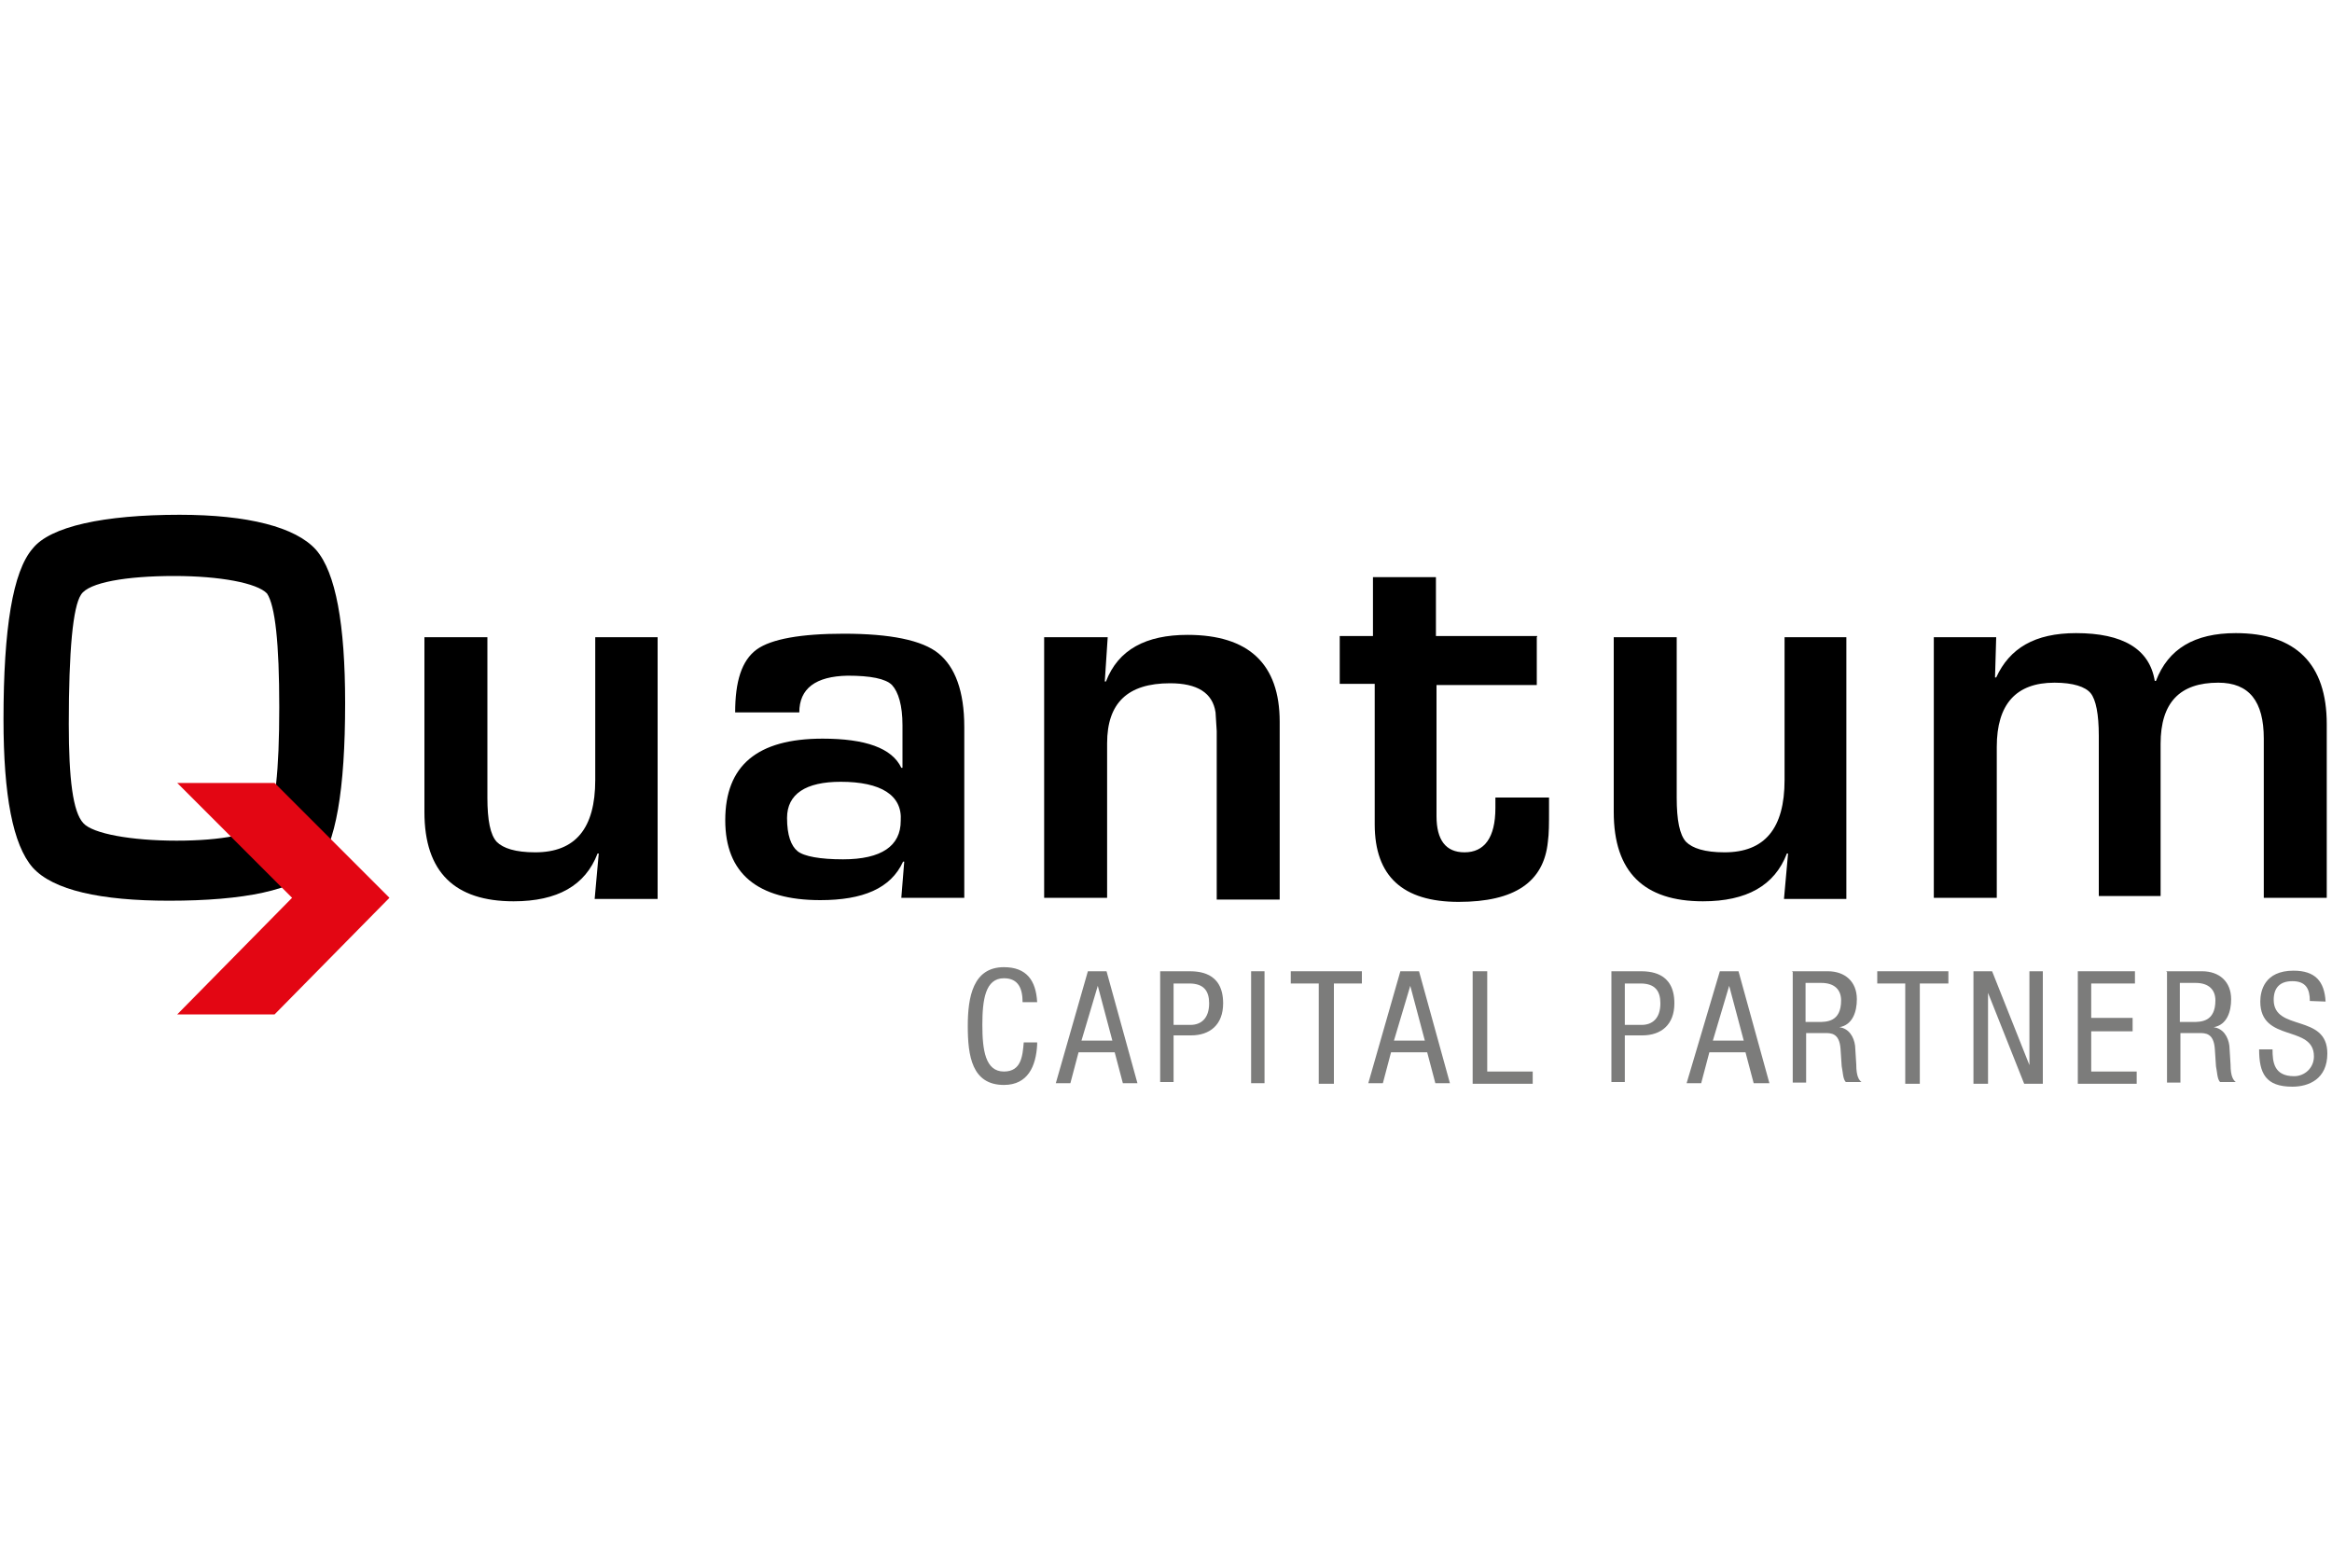 <?xml version="1.0" encoding="utf-8"?>
<svg version="1.1" id="Ebene_2" xmlns="http://www.w3.org/2000/svg" xmlns:xlink="http://www.w3.org/1999/xlink" x="0px" y="0px"
	 width="400px" height="269px" viewBox="0 0 400 269" style="enable-background:new 0 0 400 269;" xml:space="preserve">
<style type="text/css">
	.st0{fill:#E30613;}
	.st1{fill:#7C7C7B;}
</style>
<g>
	<path d="M112.8,109.3v44.9h-10.8l0.7-7.8h-0.2c-2.1,5.5-6.9,8.2-14.4,8.2c-10.1,0-15.3-5-15.3-15.3v-30h10.8v27.5
		c0,3.9,0.5,6.4,1.6,7.6c1.1,1.1,3.2,1.8,6.6,1.8c6.9,0,10.3-4.1,10.3-12.4v-24.5H112.8"/>
	<path d="M144.2,134.1c-6,0-9.2,2.1-9.2,6.2c0,3,0.7,4.8,1.8,5.7c1.1,0.9,3.9,1.4,7.8,1.4c6.6,0,9.9-2.3,9.9-6.6
		C154.8,136.4,151.1,134.1,144.2,134.1 M137.1,122.2h-11c0-5.3,1.1-8.9,3.7-10.8c2.5-1.8,7.6-2.7,14.9-2.7c8,0,13.5,1.1,16.3,3.4
		s4.4,6.4,4.4,12.6V154h-10.8l0.5-6.2h-0.2c-2.1,4.6-6.9,6.6-14.2,6.6c-10.8,0-16.3-4.6-16.3-13.7c0-9.4,5.5-14,16.7-14
		c7.3,0,11.9,1.6,13.5,5h0.2v-7.3c0-3.4-0.7-5.7-1.8-6.9c-1.1-1.1-3.7-1.6-7.6-1.6C139.9,116,137.1,118.1,137.1,122.2z"/>
	<path d="M179.5,109.3H190l-0.5,7.6h0.2c2.1-5.5,6.9-8,14-8c10.5,0,15.8,5,15.8,14.9v30.5h-10.8v-28.9l-0.2-3.2
		c-0.5-3.4-3.2-5-7.8-5c-7.3,0-10.8,3.4-10.8,10.3V154h-10.8v-44.7"/>
	<path d="M263.6,109.3v8.2h-17.2V140c0,4.1,1.6,6.2,4.8,6.2c3.4,0,5.3-2.5,5.3-7.6v-1.8h9.2v2.3c0,2.1,0,3.9-0.2,5.3
		c-0.7,6.9-5.7,10.3-15.3,10.3s-14.4-4.4-14.4-13.3v-24.1h-6v-8.2h5.7V99h10.8v10.1h17.4"/>
	<path d="M316.7,109.3v44.9H306l0.7-7.8h-0.2c-2.1,5.5-6.9,8.2-14.4,8.2c-10.1,0-15.3-5-15.3-15.3v-30h10.8v27.5
		c0,3.9,0.5,6.4,1.6,7.6c1.1,1.1,3.2,1.8,6.6,1.8c6.9,0,10.3-4.1,10.3-12.4v-24.5H316.7"/>
	<path d="M331.6,109.3h10.8l-0.2,6.9h0.2c2.3-5,6.6-7.6,13.7-7.6c8,0,12.6,2.7,13.5,8.2h0.2c2.1-5.5,6.6-8.2,13.7-8.2
		c10.3,0,15.6,5.3,15.6,15.6V154h-10.8v-27.3c0-6.4-2.5-9.6-7.8-9.6c-6.6,0-9.9,3.4-9.9,10.5v26.1H360v-27.5c0-3.7-0.5-6.2-1.4-7.3
		c-0.9-1.1-3-1.8-6.2-1.8c-6.6,0-9.9,3.7-9.9,11V154h-10.8v-44.7"/>
	<path d="M29.9,98.8c-8.2,0-14.7,1.1-16,3.2c-1.4,2.1-2.1,9.6-2.1,22.2c0,9.4,0.7,15.1,2.5,17c1.6,1.8,8.2,3,16,3
		c7.6,0,13.7-1.1,15.3-3.2c1.6-2.1,2.3-8.7,2.3-19.7s-0.7-17.4-2.1-19.5C44.1,100,37.7,98.8,29.9,98.8 M30.8,88.3
		c11.7,0,19.9,2.1,23.4,6c3.4,3.9,5,12.8,5,26.3c0,14.9-1.6,24.3-5,28.2c-3.4,3.9-12.4,5.7-25.2,5.7c-11.7,0-19.9-1.8-23.4-5.7
		c-3.4-3.9-5-12.4-5-25.4c0-15.6,1.6-25.4,5-29.3C8.6,90.3,17.8,88.3,30.8,88.3z"/>
</g>
<polyline class="st0" points="30.4,174 50.1,154 30.4,134.3 47.1,134.3 66.8,154 47.1,174 30.4,174 "/>
<path class="st1" d="M177.9,179.2c-0.2,3.7-1.6,6.9-5.7,6.9c-5.5,0-6.2-5-6.2-10.1c0-5,0.9-10.1,6.2-10.1c3.9,0,5.5,2.3,5.7,6h-2.5
	c0-2.3-0.7-4.1-3.2-4.1c-3.2,0-3.7,3.7-3.7,8s0.5,8,3.7,8c3,0,3.2-2.7,3.4-5h2.3"/>
<path class="st1" d="M186.6,166.6h3.2l5.3,19.2h-2.5l-1.4-5.3H185l-1.4,5.3h-2.5L186.6,166.6 M185.5,178.5h5.3l-2.5-9.4l0,0
	L185.5,178.5z"/>
<path class="st1" d="M199,166.6h4.8c1.6,0,6,0,6,5.5c0,3.7-2.3,5.5-5.5,5.5h-3v8H199L199,166.6 M201.5,175.8h2.7
	c1.8,0,3.2-1.1,3.2-3.7c0-2.1-0.9-3.4-3.4-3.4h-2.7v7.1H201.5z"/>
<rect x="214.6" y="166.6" class="st1" width="2.3" height="19.2"/>
<polyline class="st1" points="228.8,185.9 226.2,185.9 226.2,168.7 221.4,168.7 221.4,166.6 233.6,166.6 233.6,168.7 228.8,168.7 
	228.8,185.9 "/>
<path class="st1" d="M240.2,166.6h3.2l5.3,19.2h-2.5l-1.4-5.3h-6.2l-1.4,5.3h-2.5L240.2,166.6 M239.1,178.5h5.3l-2.5-9.4l0,0
	L239.1,178.5z"/>
<polyline class="st1" points="252.6,166.6 255.1,166.6 255.1,183.8 262.9,183.8 262.9,185.9 252.6,185.9 252.6,166.6 "/>
<path class="st1" d="M276.4,166.6h4.8c1.6,0,6,0,6,5.5c0,3.7-2.3,5.5-5.5,5.5h-3v8h-2.3L276.4,166.6 M278.9,175.8h2.7
	c1.8,0,3.2-1.1,3.2-3.7c0-2.1-0.9-3.4-3.4-3.4h-2.7v7.1H278.9z"/>
<path class="st1" d="M295,166.6h3.2l5.3,19.2h-2.7l-1.4-5.3h-6.2l-1.4,5.3h-2.5L295,166.6 M293.8,178.5h5.3l-2.5-9.4l0,0
	L293.8,178.5z"/>
<path class="st1" d="M307.3,166.6h6.2c3,0,5,1.8,5,4.8c0,2.1-0.7,4.4-3,4.8l0,0c1.6,0.2,2.5,1.6,2.7,3.2l0.2,3.2
	c0,2.1,0.5,2.7,0.9,3h-2.7c-0.5-0.5-0.5-1.8-0.7-2.7l-0.2-3c-0.2-2.7-1.6-2.7-2.7-2.7h-3.2v8.5h-2.3v-19 M309.6,175.3h2.3
	c1.4,0,3.9,0,3.9-3.7c0-1.8-1.1-3-3.4-3h-2.7V175.3z"/>
<polyline class="st1" points="329.3,185.9 326.8,185.9 326.8,168.7 322,168.7 322,166.6 334.2,166.6 334.2,168.7 329.3,168.7 
	329.3,185.9 "/>
<polyline class="st1" points="338.5,166.6 341.7,166.6 348.1,182.7 348.1,182.7 348.1,166.6 350.4,166.6 350.4,185.9 347.2,185.9 
	341,170.3 341,170.3 341,185.9 338.5,185.9 338.5,166.6 "/>
<polyline class="st1" points="356.4,166.6 366.2,166.6 366.2,168.7 358.7,168.7 358.7,174.6 365.8,174.6 365.8,176.9 358.7,176.9 
	358.7,183.8 366.5,183.8 366.5,185.9 356.4,185.9 356.4,166.6 "/>
<path class="st1" d="M371.5,166.6h6.2c3,0,5,1.8,5,4.8c0,2.1-0.7,4.4-3,4.8l0,0c1.6,0.2,2.5,1.6,2.7,3.2l0.2,3.2
	c0,2.1,0.5,2.7,0.9,3h-2.7c-0.5-0.5-0.5-1.8-0.7-2.7l-0.2-3c-0.2-2.7-1.6-2.7-2.7-2.7H374v8.5h-2.3v-19 M373.8,175.3h2.3
	c1.4,0,3.9,0,3.9-3.7c0-1.8-1.1-3-3.4-3h-2.7V175.3z"/>
<path class="st1" d="M396.2,171.7c0-2.1-0.7-3.4-3-3.4c-2.1,0-3.2,1.1-3.2,3.2c0,5.5,9.2,2.3,9.2,9.2c0,4.4-3.2,5.7-6,5.7
	c-4.6,0-5.7-2.3-5.7-6.4h2.3c0,2.1,0.2,4.6,3.7,4.6c1.8,0,3.4-1.4,3.4-3.4c0-5.5-9.2-2.3-9.2-9.4c0-1.8,0.7-5.3,5.7-5.3
	c3.7,0,5.3,1.8,5.5,5.3L396.2,171.7"/>
</svg>
